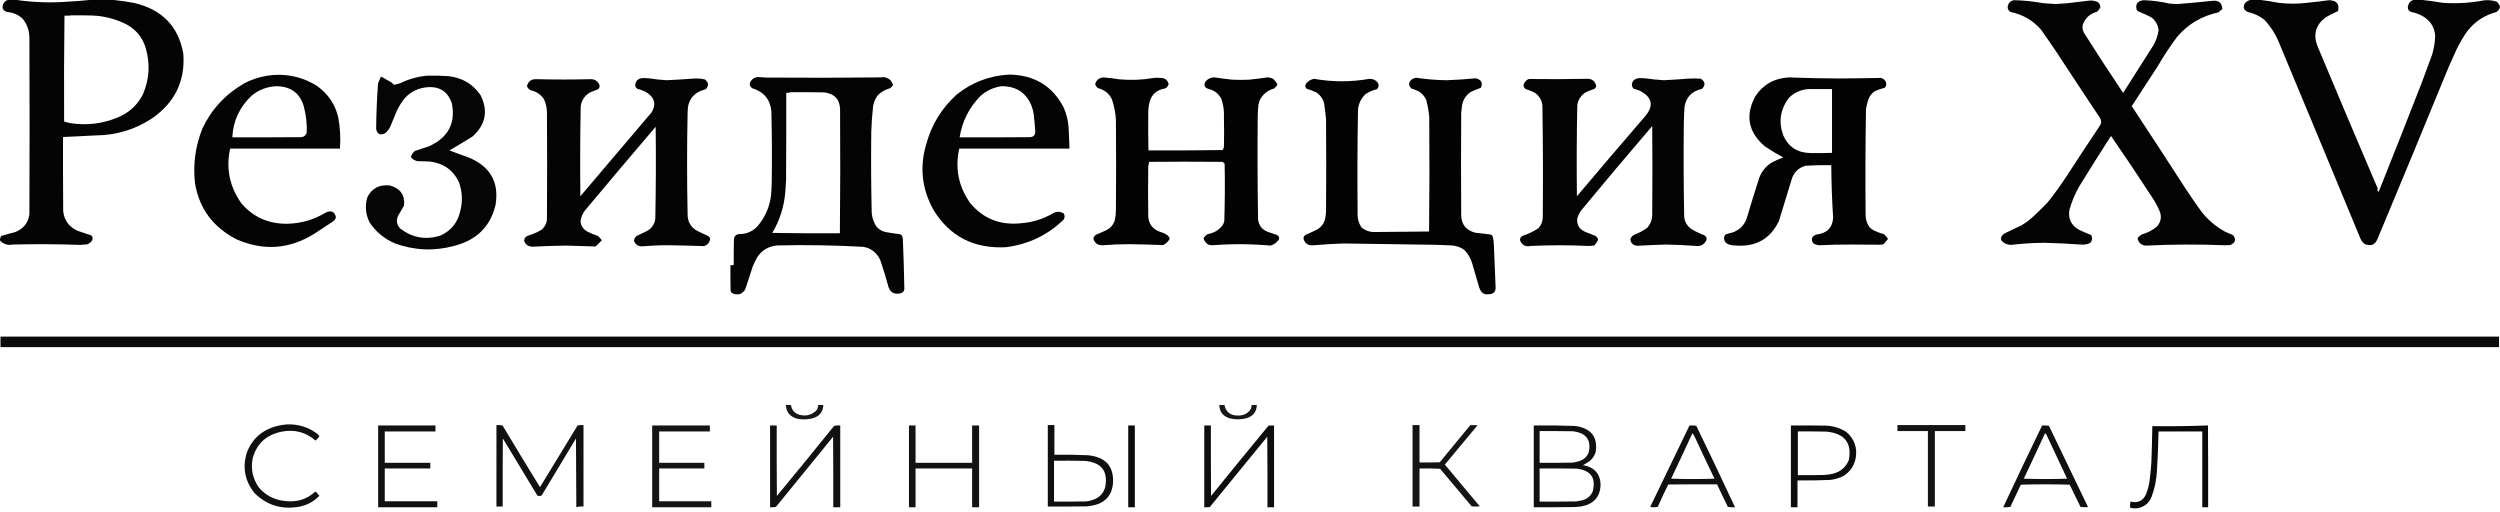 <?xml version="1.0" encoding="UTF-8"?> <svg xmlns="http://www.w3.org/2000/svg" width="171" height="35" viewBox="0 0 171 35" fill="none"><g clip-path="url(#clip0_183_136)"><path opacity="0.983" fill-rule="evenodd" clip-rule="evenodd" d="M0.567 -0.012C0.734 -0.012 0.902 -0.012 1.069 -0.012C2.216 0.158 3.371 0.202 4.536 0.121C5.111 0.091 5.681 0.047 6.245 -0.012C6.722 -0.012 7.2 -0.012 7.677 -0.012C8.162 0.037 8.648 0.105 9.134 0.193C11.075 0.633 12.21 1.795 12.539 3.678C12.677 5.541 11.961 7.016 10.39 8.104C9.244 8.857 7.971 9.243 6.572 9.262C5.818 9.302 5.064 9.338 4.31 9.37C4.306 11.059 4.31 12.747 4.323 14.435C4.388 15.08 4.727 15.534 5.34 15.798C5.652 15.899 5.962 16.003 6.27 16.112C6.361 16.244 6.357 16.377 6.257 16.51C6.177 16.599 6.081 16.667 5.969 16.715C5.809 16.722 5.65 16.734 5.491 16.751C3.955 16.696 2.418 16.688 0.881 16.727C0.52 16.795 0.222 16.698 -0.011 16.437C-0.011 16.413 -0.011 16.389 -0.011 16.365C0.025 16.299 0.051 16.227 0.064 16.148C0.388 16.048 0.715 15.955 1.044 15.87C1.612 15.645 1.934 15.239 2.011 14.652C2.028 10.617 2.028 6.581 2.011 2.545C1.999 2.078 1.848 1.66 1.559 1.29C1.263 1.014 0.907 0.857 0.491 0.82C0.192 0.73 0.104 0.542 0.228 0.253C0.301 0.116 0.414 0.027 0.567 -0.012ZM4.913 1.049C5.382 1.045 5.851 1.049 6.32 1.061C7.178 1.097 7.982 1.314 8.732 1.713C9.365 2.087 9.78 2.622 9.976 3.316C10.28 4.385 10.214 5.43 9.775 6.452C9.406 7.184 8.833 7.71 8.054 8.032C7.004 8.47 5.915 8.599 4.788 8.418C4.651 8.389 4.517 8.353 4.386 8.309C4.372 5.897 4.38 3.485 4.411 1.073C4.583 1.081 4.751 1.073 4.913 1.049Z" fill="black"></path><path opacity="0.983" fill-rule="evenodd" clip-rule="evenodd" d="M153.953 -0.012C154.154 -0.012 154.355 -0.012 154.556 -0.012C154.991 0.038 155.426 0.107 155.862 0.193C156.507 0.27 157.152 0.27 157.797 0.193C158.305 0.144 158.812 0.083 159.317 0.012C159.836 0.035 160.037 0.284 159.92 0.76C159.632 0.887 159.352 1.027 159.078 1.182C158.395 1.702 158.207 2.357 158.513 3.148C159.877 6.409 161.254 9.665 162.646 12.916C162.634 12.939 162.617 12.96 162.596 12.976C162.626 13.03 162.66 13.083 162.696 13.133C163.692 10.646 164.677 8.153 165.648 5.656C165.888 5.023 166.122 4.388 166.352 3.751C166.476 3.337 166.547 2.915 166.566 2.484C166.538 1.901 166.27 1.451 165.762 1.134C165.505 0.982 165.229 0.877 164.932 0.82C164.723 0.735 164.652 0.586 164.719 0.374C164.77 0.169 164.899 0.04 165.108 -0.012C165.276 -0.012 165.443 -0.012 165.611 -0.012C166.103 0.04 166.598 0.108 167.093 0.193C168.039 0.259 168.977 0.202 169.907 0.024C170.209 -0.01 170.502 0.022 170.787 0.121C170.87 0.205 170.938 0.297 170.988 0.398C170.988 0.446 170.988 0.495 170.988 0.543C170.938 0.651 170.863 0.743 170.761 0.82C169.938 1.04 169.272 1.478 168.764 2.135C168.489 2.525 168.246 2.935 168.035 3.365C167.846 3.773 167.662 4.183 167.483 4.595C165.88 8.507 164.264 12.415 162.633 16.317C162.47 16.743 162.173 16.867 161.742 16.691C161.612 16.59 161.515 16.465 161.453 16.317C159.592 11.82 157.724 7.326 155.85 2.834C155.618 2.282 155.295 1.788 154.882 1.351C154.55 1.091 154.173 0.914 153.752 0.82C153.458 0.686 153.396 0.481 153.563 0.205C153.671 0.091 153.801 0.019 153.953 -0.012Z" fill="black"></path><path opacity="0.982" fill-rule="evenodd" clip-rule="evenodd" d="M137.747 0.012C138.423 0.028 139.093 0.096 139.757 0.217C140.039 0.239 140.32 0.26 140.599 0.277C140.878 0.258 141.159 0.237 141.441 0.217C141.943 0.153 142.445 0.093 142.948 0.036C143.142 0.028 143.327 0.064 143.501 0.145C143.608 0.25 143.663 0.375 143.664 0.518C143.603 0.618 143.531 0.71 143.451 0.796C142.956 0.933 142.625 1.235 142.458 1.7C142.426 1.885 142.452 2.062 142.534 2.231C143.411 3.618 144.307 4.993 145.222 6.355C145.917 5.262 146.612 4.168 147.307 3.075C147.482 2.76 147.595 2.427 147.646 2.074C147.611 1.708 147.443 1.411 147.144 1.182C146.85 1.031 146.548 0.895 146.239 0.772C146.21 0.744 146.181 0.715 146.152 0.687C146.041 0.291 146.196 0.066 146.616 0.012C147.211 0.033 147.797 0.109 148.375 0.241C148.563 0.262 148.751 0.274 148.94 0.277C149.725 0.216 150.508 0.143 151.29 0.06C151.745 -0.002 151.983 0.183 152.006 0.615C151.92 0.694 151.832 0.771 151.742 0.844C150.598 1.093 149.656 1.652 148.915 2.52C148.44 3.154 148.004 3.813 147.609 4.498C147.013 5.421 146.414 6.341 145.812 7.26C147.057 9.147 148.292 11.04 149.518 12.94C149.852 13.445 150.195 13.943 150.548 14.435C150.996 15.018 151.544 15.488 152.194 15.846C152.378 15.927 152.563 16.007 152.747 16.087C152.97 16.384 152.903 16.61 152.546 16.763C152.42 16.767 152.295 16.771 152.169 16.775C150.381 16.704 148.592 16.712 146.805 16.799C146.518 16.793 146.326 16.656 146.227 16.389C146.21 16.349 146.21 16.308 146.227 16.268C146.301 16.178 146.389 16.102 146.491 16.039C146.881 15.93 147.229 15.749 147.533 15.496C147.8 15.197 147.867 14.859 147.734 14.483C147.581 14.109 147.389 13.755 147.157 13.422C146.254 12.035 145.333 10.66 144.393 9.298C143.652 10.447 142.923 11.605 142.207 12.771C141.925 13.27 141.707 13.792 141.554 14.339C141.44 14.952 141.662 15.414 142.219 15.726C142.489 15.853 142.761 15.969 143.036 16.075C143.134 16.269 143.113 16.45 142.973 16.618C142.772 16.713 142.558 16.749 142.333 16.727C141.492 16.667 140.65 16.627 139.807 16.606C139.047 16.615 138.289 16.663 137.534 16.751C137.279 16.745 137.07 16.648 136.906 16.461C136.868 16.384 136.86 16.303 136.88 16.22C136.924 16.13 136.987 16.053 137.069 15.991C137.466 15.789 137.868 15.596 138.275 15.412C138.573 15.23 138.849 15.021 139.104 14.785C139.436 14.475 139.758 14.157 140.071 13.832C140.515 13.27 140.934 12.691 141.328 12.096C142.08 10.931 142.842 9.774 143.614 8.622C143.744 8.441 143.753 8.256 143.639 8.068C142.661 6.601 141.69 5.129 140.725 3.654C140.357 3.101 139.981 2.554 139.594 2.014C139.047 1.391 138.356 0.993 137.521 0.82C137.337 0.697 137.283 0.533 137.358 0.326C137.428 0.149 137.558 0.045 137.747 0.012Z" fill="black"></path><path opacity="0.983" fill-rule="evenodd" clip-rule="evenodd" d="M69.005 5.101C70.746 5.122 71.998 5.878 72.762 7.369C72.942 7.786 73.051 8.22 73.088 8.671C73.118 9.169 73.138 9.668 73.151 10.166C70.639 10.166 68.126 10.166 65.614 10.166C65.312 11.509 65.559 12.747 66.355 13.881C67.249 14.963 68.417 15.425 69.86 15.268C70.637 15.206 71.357 14.981 72.02 14.592C72.273 14.447 72.52 14.451 72.762 14.604C72.838 14.739 72.838 14.876 72.762 15.014C71.678 16.071 70.368 16.702 68.83 16.908C66.638 17.028 64.984 16.188 63.867 14.387C63.051 12.935 62.883 11.416 63.365 9.829C63.723 8.526 64.405 7.412 65.413 6.488C66.45 5.646 67.647 5.183 69.005 5.101ZM68.503 5.897C69.501 5.892 70.184 6.334 70.551 7.224C70.621 7.404 70.671 7.589 70.701 7.779C70.75 8.192 70.788 8.606 70.814 9.021C70.805 9.254 70.68 9.375 70.438 9.382C68.838 9.395 67.238 9.399 65.639 9.395C65.808 8.314 66.277 7.377 67.046 6.585C67.456 6.207 67.942 5.978 68.503 5.897Z" fill="black"></path><path opacity="0.983" fill-rule="evenodd" clip-rule="evenodd" d="M18.756 5.125C19.827 5.067 20.807 5.32 21.695 5.885C22.452 6.432 22.933 7.152 23.14 8.044C23.267 8.747 23.305 9.454 23.253 10.166C20.749 10.166 18.245 10.166 15.741 10.166C15.447 11.52 15.703 12.766 16.507 13.905C17.327 14.864 18.39 15.331 19.698 15.303C20.629 15.274 21.487 15.02 22.273 14.544C22.643 14.364 22.878 14.464 22.977 14.845C22.956 14.973 22.889 15.074 22.776 15.147C22.349 15.428 21.921 15.709 21.494 15.991C19.801 17.047 18.034 17.175 16.193 16.377C14.587 15.558 13.636 14.283 13.341 12.554C13.192 11.259 13.359 10.005 13.844 8.791C14.467 7.47 15.425 6.437 16.721 5.692C17.36 5.364 18.039 5.175 18.756 5.125ZM18.957 5.897C19.914 5.928 20.521 6.386 20.778 7.272C20.937 7.865 21.004 8.468 20.979 9.081C20.898 9.299 20.734 9.399 20.489 9.382C18.957 9.394 17.424 9.398 15.892 9.394C15.943 8.271 16.386 7.319 17.223 6.536C17.722 6.126 18.3 5.913 18.957 5.897Z" fill="black"></path><path opacity="0.979" fill-rule="evenodd" clip-rule="evenodd" d="M29.233 5.174C29.719 5.165 30.205 5.177 30.69 5.21C31.626 5.319 32.35 5.749 32.863 6.5C33.407 7.575 33.227 8.519 32.323 9.334C31.804 9.664 31.276 9.981 30.74 10.287C31.164 10.451 31.591 10.607 32.022 10.757C33.532 11.37 34.156 12.459 33.894 14.025C33.541 15.489 32.607 16.418 31.092 16.811C29.707 17.192 28.342 17.136 26.997 16.642C26.274 16.326 25.701 15.848 25.276 15.207C25.005 14.654 24.955 14.083 25.125 13.495C25.438 12.873 25.953 12.604 26.67 12.687C27.383 12.886 27.706 13.34 27.637 14.05C27.51 14.286 27.376 14.519 27.235 14.749C27.077 15.088 27.131 15.389 27.399 15.653C28.227 16.272 29.14 16.425 30.137 16.112C30.867 15.764 31.316 15.205 31.482 14.435C31.659 13.758 31.625 13.09 31.381 12.434C30.984 11.619 30.319 11.157 29.384 11.047C29.107 11.039 28.831 11.031 28.554 11.023C28.367 10.983 28.216 10.891 28.102 10.745C28.153 10.579 28.245 10.438 28.379 10.323C28.699 10.223 29.017 10.119 29.333 10.009C30.656 9.415 31.18 8.43 30.904 7.055C30.608 6.215 30.001 5.858 29.082 5.982C28.46 6.073 27.962 6.358 27.587 6.838C27.426 7.059 27.283 7.292 27.16 7.537C27.017 7.883 26.875 8.229 26.733 8.574C26.652 8.789 26.522 8.969 26.343 9.117C26 9.276 25.795 9.176 25.728 8.816C25.739 7.786 25.781 6.757 25.854 5.728C25.909 5.573 25.972 5.42 26.042 5.27C26.064 5.244 26.089 5.24 26.117 5.258C26.323 5.385 26.533 5.506 26.745 5.62C26.824 5.68 26.899 5.74 26.972 5.801C27.106 5.767 27.24 5.731 27.374 5.692C27.962 5.406 28.582 5.233 29.233 5.174Z" fill="black"></path><path opacity="0.984" fill-rule="evenodd" clip-rule="evenodd" d="M51.82 5.27C52.021 5.279 52.222 5.291 52.423 5.306C55.028 5.326 57.633 5.322 60.237 5.294C60.512 5.246 60.742 5.319 60.928 5.511C60.992 5.607 61.047 5.707 61.091 5.813C61.033 5.892 60.967 5.965 60.89 6.03C60.581 6.118 60.309 6.267 60.074 6.476C59.889 6.703 59.771 6.96 59.722 7.248C59.658 7.825 59.616 8.404 59.596 8.984C59.573 10.777 59.581 12.57 59.621 14.363C59.617 14.772 59.726 15.15 59.948 15.496C60.11 15.685 60.316 15.81 60.564 15.87C60.88 15.928 61.199 15.976 61.518 16.015C61.607 16.027 61.67 16.071 61.707 16.148C61.732 16.218 61.748 16.291 61.757 16.365C61.803 17.498 61.836 18.632 61.858 19.766C61.84 19.936 61.743 20.036 61.569 20.067C61.173 20.148 60.909 20.008 60.777 19.645C60.625 19.086 60.457 18.531 60.275 17.981C60.139 17.521 59.85 17.188 59.408 16.98C59.285 16.936 59.16 16.904 59.031 16.883C57.081 16.774 55.129 16.742 53.177 16.787C52.562 16.839 52.098 17.116 51.782 17.619C51.668 17.822 51.568 18.031 51.481 18.246C51.313 18.761 51.146 19.275 50.978 19.79C50.757 20.142 50.451 20.227 50.061 20.043C50.016 20 49.986 19.947 49.973 19.886C49.961 19.307 49.957 18.729 49.961 18.15C50.036 18.138 50.111 18.13 50.187 18.125C50.183 17.555 50.187 16.984 50.2 16.413C50.194 16.209 50.291 16.076 50.489 16.015C51.047 16.03 51.503 15.833 51.858 15.424C52.351 14.823 52.644 14.139 52.737 13.374C52.764 13.085 52.781 12.796 52.787 12.506C52.81 10.873 52.801 9.241 52.762 7.61C52.686 6.804 52.246 6.278 51.443 6.03C51.299 5.933 51.253 5.801 51.305 5.632C51.412 5.42 51.584 5.299 51.82 5.27ZM54.106 6.307C54.86 6.303 55.614 6.307 56.368 6.319C57.08 6.403 57.445 6.793 57.461 7.489C57.481 10.311 57.477 13.133 57.448 15.955C55.907 15.963 54.366 15.955 52.825 15.931C53.342 15.056 53.639 14.116 53.717 13.109C53.739 12.852 53.756 12.595 53.767 12.337C53.78 10.343 53.784 8.349 53.78 6.355C53.894 6.352 54.003 6.336 54.106 6.307Z" fill="black"></path><path opacity="0.986" fill-rule="evenodd" clip-rule="evenodd" d="M75.463 5.294C75.833 5.321 76.201 5.366 76.568 5.427C77.36 5.497 78.147 5.465 78.93 5.33C79.081 5.314 79.231 5.314 79.382 5.33C79.682 5.332 79.866 5.473 79.935 5.752C79.896 5.889 79.812 5.989 79.684 6.054C79.144 6.138 78.796 6.431 78.641 6.934C78.577 7.179 78.543 7.429 78.54 7.682C78.531 8.55 78.535 9.418 78.553 10.287C80.245 10.295 81.936 10.287 83.628 10.263C83.664 10.201 83.694 10.137 83.716 10.07C83.733 9.386 83.733 8.703 83.716 8.019C83.74 7.59 83.681 7.172 83.54 6.765C83.355 6.403 83.058 6.174 82.648 6.078C82.426 6.008 82.346 5.867 82.41 5.656C82.56 5.411 82.786 5.29 83.088 5.294C83.493 5.358 83.899 5.41 84.307 5.451C84.683 5.467 85.06 5.467 85.437 5.451C85.857 5.406 86.276 5.354 86.693 5.294C86.838 5.297 86.972 5.333 87.095 5.403C87.193 5.504 87.281 5.613 87.359 5.728C87.375 5.78 87.367 5.828 87.334 5.873C87.271 5.933 87.209 5.993 87.146 6.054C86.681 6.187 86.35 6.464 86.153 6.886C86.124 6.973 86.099 7.062 86.078 7.151C86.048 7.432 86.031 7.713 86.028 7.995C86.005 10.335 86.013 12.675 86.053 15.014C86.105 15.432 86.335 15.717 86.744 15.87C86.938 15.931 87.13 15.995 87.322 16.063C87.46 16.123 87.514 16.224 87.485 16.365C87.348 16.579 87.156 16.724 86.907 16.799C85.585 16.681 84.262 16.673 82.937 16.775C82.826 16.781 82.722 16.761 82.623 16.714C82.473 16.61 82.372 16.474 82.322 16.304C82.387 16.185 82.479 16.089 82.598 16.015C83.019 15.944 83.358 15.747 83.616 15.424C83.671 15.333 83.713 15.237 83.741 15.135C83.782 13.825 83.791 12.514 83.766 11.203C83.717 11.162 83.671 11.117 83.628 11.071C81.953 11.055 80.278 11.055 78.603 11.071C78.573 11.177 78.552 11.285 78.54 11.396C78.524 12.538 78.524 13.679 78.54 14.821C78.582 15.347 78.862 15.696 79.382 15.87C79.573 15.923 79.744 16.007 79.897 16.123C79.945 16.186 79.982 16.255 80.01 16.328C79.909 16.522 79.759 16.666 79.558 16.763C78.796 16.735 78.034 16.715 77.272 16.702C76.659 16.7 76.048 16.724 75.438 16.775C75.093 16.79 74.875 16.637 74.784 16.316C74.806 16.21 74.865 16.126 74.96 16.063C75.192 15.954 75.426 15.85 75.664 15.75C75.962 15.6 76.159 15.371 76.254 15.062C76.304 14.832 76.329 14.599 76.329 14.363C76.346 12.305 76.346 10.246 76.329 8.188C76.3 7.71 76.208 7.244 76.053 6.789C75.862 6.397 75.548 6.144 75.111 6.03C75.014 5.961 74.947 5.873 74.91 5.764C74.984 5.48 75.168 5.324 75.463 5.294Z" fill="black"></path><path opacity="0.985" fill-rule="evenodd" clip-rule="evenodd" d="M122.371 5.294C123.48 5.339 124.59 5.363 125.7 5.367C126.684 5.362 127.668 5.35 128.652 5.33C128.912 5.403 129.033 5.567 129.016 5.825C129.001 5.898 128.963 5.959 128.903 6.006C128.668 6.062 128.442 6.143 128.225 6.247C128.011 6.396 127.864 6.593 127.785 6.838C127.716 7.042 127.666 7.252 127.634 7.465C127.593 9.868 127.585 12.272 127.609 14.677C127.604 14.984 127.687 15.265 127.861 15.521C127.942 15.615 128.038 15.692 128.15 15.75C128.374 15.862 128.609 15.95 128.853 16.015C128.973 16.113 129.069 16.222 129.142 16.341C129.049 16.459 128.952 16.576 128.853 16.69C128.781 16.718 128.705 16.734 128.627 16.739C127.949 16.739 127.27 16.735 126.592 16.727C125.884 16.723 125.176 16.739 124.469 16.775C124.3 16.774 124.149 16.726 124.016 16.63C123.853 16.346 123.932 16.148 124.255 16.039C124.965 15.957 125.342 15.575 125.386 14.894C125.309 13.697 125.267 12.499 125.26 11.3C124.673 11.289 124.087 11.301 123.501 11.336C123.021 11.476 122.706 11.778 122.559 12.241C122.266 13.197 121.973 14.154 121.68 15.111C121.084 16.364 120.067 16.922 118.627 16.787C118.426 16.785 118.242 16.732 118.074 16.63C117.976 16.529 117.925 16.408 117.924 16.268C117.933 16.181 117.966 16.105 118.024 16.039C118.188 15.979 118.355 15.931 118.527 15.895C119.024 15.707 119.347 15.365 119.494 14.869C119.76 13.974 120.037 13.082 120.323 12.192C120.477 11.756 120.749 11.406 121.14 11.143C121.406 10.998 121.682 10.873 121.969 10.769C121.537 10.534 121.119 10.281 120.713 10.009C119.572 9.03 119.359 7.884 120.072 6.572C120.61 5.77 121.376 5.344 122.371 5.294ZM123.728 6.09C124.255 6.09 124.783 6.09 125.31 6.09C125.31 7.545 125.31 9 125.31 10.456C124.808 10.471 124.305 10.475 123.803 10.468C122.931 10.443 122.324 10.045 121.981 9.274C121.633 8.335 121.767 7.467 122.383 6.669C122.757 6.315 123.205 6.122 123.728 6.09Z" fill="black"></path><path opacity="0.985" fill-rule="evenodd" clip-rule="evenodd" d="M96.869 5.318C97.555 5.422 98.246 5.478 98.942 5.487C99.61 5.465 100.276 5.42 100.939 5.355C101.326 5.446 101.443 5.663 101.291 6.006C101.052 6.088 100.817 6.185 100.587 6.295C100.246 6.537 100.049 6.863 99.997 7.272C99.974 7.416 99.958 7.561 99.947 7.706C99.93 10.046 99.93 12.385 99.947 14.725C99.96 15.356 100.283 15.754 100.914 15.919C101.258 15.96 101.601 16 101.944 16.039C102.032 16.059 102.087 16.112 102.108 16.196C102.157 16.394 102.182 16.595 102.183 16.799C102.217 17.724 102.255 18.648 102.296 19.573C102.337 19.951 102.161 20.136 101.768 20.128C101.588 20.149 101.442 20.093 101.329 19.959C101.265 19.869 101.215 19.772 101.178 19.669C101.019 19.122 100.86 18.576 100.701 18.029C100.599 17.662 100.411 17.344 100.135 17.076C99.887 16.909 99.611 16.812 99.306 16.787C98.821 16.763 98.335 16.747 97.849 16.739C95.864 16.709 93.879 16.681 91.894 16.654C91.215 16.677 90.537 16.718 89.859 16.775C89.469 16.814 89.235 16.653 89.156 16.293C89.169 16.195 89.219 16.119 89.306 16.063C89.57 15.949 89.829 15.828 90.085 15.702C90.33 15.563 90.502 15.366 90.6 15.111C90.664 14.882 90.698 14.649 90.701 14.411C90.718 12.329 90.718 10.247 90.701 8.164C90.676 7.874 90.642 7.585 90.6 7.296C90.572 6.883 90.383 6.557 90.035 6.319C89.825 6.22 89.607 6.139 89.382 6.078C89.263 5.965 89.251 5.84 89.344 5.704C89.485 5.534 89.665 5.43 89.884 5.391C91.145 5.616 92.405 5.616 93.666 5.391C93.929 5.388 94.13 5.493 94.269 5.704C94.325 5.854 94.296 5.987 94.181 6.102C93.899 6.169 93.639 6.282 93.402 6.44C93.08 6.748 92.908 7.122 92.887 7.561C92.846 9.885 92.837 12.208 92.862 14.532C92.838 14.896 92.922 15.233 93.113 15.545C93.38 15.772 93.694 15.881 94.055 15.87C95.286 15.854 96.517 15.842 97.748 15.834C97.777 13.222 97.781 10.609 97.761 7.996C97.725 7.612 97.658 7.234 97.56 6.862C97.457 6.603 97.285 6.398 97.045 6.247C96.881 6.173 96.714 6.109 96.542 6.054C96.32 5.844 96.328 5.635 96.567 5.427C96.663 5.369 96.763 5.332 96.869 5.318Z" fill="black"></path><path opacity="0.982" fill-rule="evenodd" clip-rule="evenodd" d="M43.931 5.343C44.074 5.339 44.216 5.343 44.358 5.355C44.766 5.417 45.177 5.461 45.589 5.487C46.184 5.46 46.779 5.424 47.373 5.379C47.653 5.353 47.929 5.369 48.202 5.427C48.475 5.624 48.5 5.849 48.278 6.102C47.457 6.306 47.043 6.816 47.034 7.634C46.984 9.998 46.984 12.361 47.034 14.725C47.045 15.145 47.225 15.478 47.574 15.726C47.853 15.876 48.137 16.012 48.428 16.136C48.583 16.245 48.613 16.377 48.516 16.534C48.441 16.686 48.32 16.787 48.152 16.835C47.373 16.808 46.595 16.788 45.815 16.775C45.207 16.77 44.6 16.794 43.994 16.847C43.69 16.875 43.481 16.754 43.366 16.486C43.37 16.344 43.432 16.227 43.554 16.136C43.788 16.023 44.023 15.911 44.258 15.798C44.588 15.611 44.776 15.333 44.823 14.966C44.864 12.868 44.873 10.77 44.848 8.671C43.22 10.576 41.603 12.489 39.999 14.411C39.836 14.633 39.739 14.878 39.71 15.147C39.743 15.459 39.902 15.692 40.187 15.846C40.414 15.962 40.648 16.058 40.891 16.136C40.997 16.226 41.089 16.326 41.167 16.437C41.029 16.582 40.887 16.722 40.74 16.859C40.054 16.833 39.367 16.813 38.68 16.799C37.942 16.809 37.205 16.833 36.469 16.872C36.17 16.887 35.965 16.758 35.853 16.486C35.853 16.297 35.95 16.172 36.142 16.112C36.452 16.015 36.745 15.887 37.022 15.726C37.282 15.516 37.411 15.247 37.411 14.918C37.428 12.506 37.428 10.094 37.411 7.682C37.405 7.371 37.338 7.074 37.21 6.79C36.997 6.464 36.691 6.259 36.293 6.175C36.177 6.108 36.093 6.015 36.042 5.897C36.125 5.556 36.346 5.395 36.708 5.415C37.93 5.447 39.153 5.447 40.376 5.415C40.651 5.406 40.852 5.519 40.979 5.753C41.04 5.884 41.019 6.001 40.916 6.102C40.734 6.179 40.549 6.252 40.363 6.319C40.002 6.531 39.788 6.84 39.722 7.248C39.681 9.306 39.673 11.364 39.697 13.422C41.322 11.509 42.947 9.596 44.572 7.682C44.893 7.143 44.788 6.697 44.258 6.343C44.056 6.223 43.838 6.134 43.604 6.078C43.465 5.989 43.419 5.865 43.466 5.704C43.538 5.483 43.693 5.363 43.931 5.343Z" fill="black"></path><path opacity="0.982" fill-rule="evenodd" clip-rule="evenodd" d="M112.07 5.343C112.221 5.339 112.371 5.343 112.522 5.355C112.947 5.417 113.374 5.461 113.803 5.487C114.357 5.46 114.909 5.424 115.461 5.379C115.746 5.363 116.031 5.363 116.316 5.379C116.643 5.574 116.676 5.808 116.416 6.078C115.733 6.227 115.336 6.633 115.223 7.296C115.192 7.705 115.176 8.116 115.173 8.526C115.15 10.617 115.159 12.707 115.198 14.797C115.223 15.172 115.395 15.465 115.713 15.678C115.984 15.84 116.268 15.976 116.567 16.088C116.755 16.21 116.784 16.359 116.655 16.534C116.51 16.755 116.301 16.851 116.027 16.823C115.333 16.771 114.638 16.738 113.941 16.727C113.291 16.746 112.642 16.774 111.994 16.811C111.718 16.791 111.559 16.65 111.517 16.389C111.548 16.244 111.632 16.136 111.768 16.064C112.093 15.94 112.395 15.779 112.673 15.581C112.905 15.314 113.018 15.005 113.012 14.652C113.029 12.643 113.029 10.633 113.012 8.623C111.368 10.538 109.743 12.468 108.138 14.411C108.027 14.576 107.943 14.753 107.886 14.942C107.837 15.358 108.009 15.66 108.401 15.846C108.642 15.948 108.885 16.044 109.13 16.136C109.176 16.18 109.222 16.224 109.268 16.268C109.303 16.321 109.311 16.378 109.293 16.437C109.23 16.564 109.15 16.681 109.055 16.787C108.918 16.813 108.78 16.825 108.64 16.823C107.325 16.761 106.011 16.761 104.695 16.823C104.412 16.89 104.195 16.81 104.042 16.582C103.923 16.41 103.952 16.261 104.13 16.136C104.527 16.01 104.895 15.833 105.236 15.605C105.416 15.401 105.512 15.164 105.525 14.894C105.549 12.329 105.541 9.764 105.499 7.2C105.453 6.842 105.282 6.557 104.984 6.343C104.791 6.244 104.59 6.164 104.381 6.102C104.184 5.975 104.155 5.818 104.293 5.632C104.36 5.52 104.456 5.444 104.582 5.403C105.885 5.421 107.187 5.417 108.489 5.391C108.859 5.36 109.09 5.517 109.18 5.861C109.175 5.954 109.133 6.026 109.055 6.078C108.85 6.149 108.649 6.23 108.452 6.319C108.14 6.528 107.951 6.813 107.886 7.176C107.845 9.257 107.837 11.339 107.861 13.422C109.401 11.598 110.951 9.781 112.509 7.972C113.145 7.236 113.024 6.645 112.145 6.199C112.001 6.155 111.858 6.107 111.718 6.054C111.568 5.837 111.593 5.636 111.793 5.451C111.882 5.4 111.975 5.364 112.07 5.343Z" fill="black"></path><path opacity="0.956" fill-rule="evenodd" clip-rule="evenodd" d="M0.034 23.022C57 23.022 113.967 23.022 170.933 23.022C170.933 23.263 170.933 23.504 170.933 23.745C113.967 23.745 57 23.745 0.034 23.745C0.034 23.504 0.034 23.263 0.034 23.022Z" fill="black"></path><path opacity="0.906" fill-rule="evenodd" clip-rule="evenodd" d="M53.755 27.701C53.872 27.701 53.989 27.701 54.106 27.701C54.145 28.032 54.33 28.253 54.659 28.364C55.121 28.492 55.519 28.391 55.853 28.063C55.917 27.95 55.955 27.829 55.966 27.701C56.083 27.701 56.2 27.701 56.317 27.701C56.293 28.203 56.025 28.512 55.513 28.63C55.169 28.704 54.826 28.704 54.483 28.63C54.014 28.481 53.771 28.171 53.755 27.701Z" fill="black"></path><path opacity="0.909" fill-rule="evenodd" clip-rule="evenodd" d="M83.402 27.701C83.519 27.701 83.636 27.701 83.754 27.701C83.851 28.188 84.161 28.429 84.683 28.424C85.057 28.427 85.346 28.283 85.55 27.99C85.587 27.897 85.608 27.8 85.613 27.701C85.73 27.701 85.847 27.701 85.965 27.701C85.957 28.163 85.722 28.465 85.261 28.605C84.866 28.711 84.473 28.711 84.081 28.605C83.635 28.455 83.409 28.153 83.402 27.701Z" fill="black"></path><path opacity="0.935" fill-rule="evenodd" clip-rule="evenodd" d="M19.635 29.027C20.405 29.003 21.092 29.216 21.695 29.666C21.76 29.716 21.81 29.777 21.846 29.847C21.772 29.954 21.684 30.051 21.582 30.137C20.928 29.563 20.162 29.358 19.283 29.522C18.225 29.734 17.559 30.341 17.286 31.343C17.143 32.055 17.277 32.714 17.688 33.321C18.16 33.887 18.776 34.205 19.535 34.273C20.309 34.361 20.979 34.152 21.545 33.646C21.57 33.63 21.595 33.63 21.62 33.646C21.696 33.735 21.771 33.823 21.846 33.911C21.474 34.303 21.014 34.552 20.464 34.659C19.269 34.872 18.252 34.562 17.412 33.73C16.764 32.922 16.58 32.021 16.859 31.029C17.223 30.005 17.955 29.366 19.057 29.112C19.252 29.074 19.445 29.046 19.635 29.027Z" fill="black"></path><path opacity="0.932" fill-rule="evenodd" clip-rule="evenodd" d="M33.956 29.076C34.097 29.068 34.235 29.076 34.371 29.1C35.219 30.511 36.073 31.918 36.934 33.321C37.797 31.917 38.655 30.51 39.509 29.1C39.642 29.076 39.776 29.068 39.911 29.076C39.911 30.933 39.911 32.79 39.911 34.647C39.74 34.633 39.577 34.649 39.421 34.695C39.413 33.128 39.404 31.56 39.396 29.992C38.617 31.287 37.838 32.581 37.059 33.875C37.014 33.913 36.959 33.929 36.896 33.924C36.847 33.923 36.801 33.915 36.758 33.9C35.971 32.597 35.183 31.295 34.396 29.992C34.383 31.544 34.379 33.096 34.383 34.647C34.241 34.647 34.099 34.647 33.956 34.647C33.956 32.79 33.956 30.933 33.956 29.076Z" fill="black"></path><path opacity="0.938" fill-rule="evenodd" clip-rule="evenodd" d="M71.669 29.076C71.82 29.076 71.97 29.076 72.121 29.076C72.121 29.751 72.121 30.426 72.121 31.102C72.884 31.092 73.646 31.104 74.407 31.138C75.635 31.254 76.208 31.902 76.128 33.079C76.04 33.927 75.559 34.43 74.684 34.587C74.576 34.609 74.467 34.625 74.357 34.635C73.461 34.647 72.565 34.651 71.669 34.647C71.669 32.79 71.669 30.933 71.669 29.076ZM72.096 31.512C72.791 31.508 73.486 31.512 74.181 31.524C75.325 31.617 75.798 32.208 75.601 33.297C75.5 33.699 75.253 33.984 74.86 34.153C74.674 34.227 74.482 34.276 74.282 34.297C73.553 34.309 72.825 34.314 72.096 34.309C72.096 33.377 72.096 32.444 72.096 31.512Z" fill="black"></path><path opacity="0.919" fill-rule="evenodd" clip-rule="evenodd" d="M96.618 29.076C96.777 29.076 96.936 29.076 97.095 29.076C97.095 29.928 97.095 30.78 97.095 31.632C97.556 31.636 98.016 31.632 98.477 31.62C99.172 30.776 99.867 29.932 100.562 29.088C100.73 29.071 100.897 29.071 101.065 29.088C100.316 29.982 99.571 30.878 98.829 31.777C99.627 32.727 100.423 33.68 101.216 34.635C101.031 34.651 100.847 34.651 100.663 34.635C99.938 33.782 99.218 32.926 98.502 32.066C98.034 32.042 97.564 32.034 97.095 32.042C97.095 32.91 97.095 33.779 97.095 34.647C96.936 34.647 96.777 34.647 96.618 34.647C96.618 32.79 96.618 30.933 96.618 29.076Z" fill="black"></path><path opacity="0.919" fill-rule="evenodd" clip-rule="evenodd" d="M129.783 29.076C131.332 29.076 132.881 29.076 134.431 29.076C134.431 29.212 134.431 29.349 134.431 29.486C133.736 29.486 133.041 29.486 132.345 29.486C132.345 31.206 132.345 32.927 132.345 34.647C132.186 34.647 132.027 34.647 131.868 34.647C131.868 32.927 131.868 31.206 131.868 29.486C131.173 29.486 130.478 29.486 129.783 29.486C129.783 29.349 129.783 29.212 129.783 29.076Z" fill="black"></path><path opacity="0.933" fill-rule="evenodd" clip-rule="evenodd" d="M25.866 29.1C27.173 29.1 28.479 29.1 29.786 29.1C29.786 29.236 29.786 29.373 29.786 29.51C28.63 29.51 27.474 29.51 26.318 29.51C26.318 30.225 26.318 30.941 26.318 31.656C27.357 31.656 28.395 31.656 29.434 31.656C29.434 31.785 29.434 31.914 29.434 32.042C28.395 32.042 27.357 32.042 26.318 32.042C26.318 32.79 26.318 33.538 26.318 34.285C27.516 34.285 28.713 34.285 29.911 34.285C29.911 34.422 29.911 34.559 29.911 34.695C28.563 34.695 27.215 34.695 25.866 34.695C25.866 32.83 25.866 30.965 25.866 29.1Z" fill="black"></path><path opacity="0.916" fill-rule="evenodd" clip-rule="evenodd" d="M44.609 29.1C45.924 29.1 47.239 29.1 48.554 29.1C48.554 29.236 48.554 29.373 48.554 29.51C47.398 29.51 46.242 29.51 45.087 29.51C45.087 30.225 45.087 30.941 45.087 31.656C46.117 31.656 47.147 31.656 48.177 31.656C48.177 31.785 48.177 31.914 48.177 32.042C47.147 32.042 46.117 32.042 45.087 32.042C45.087 32.79 45.087 33.538 45.087 34.285C46.276 34.285 47.465 34.285 48.654 34.285C48.654 34.422 48.654 34.559 48.654 34.695C47.306 34.695 45.958 34.695 44.609 34.695C44.609 32.83 44.609 30.965 44.609 29.1Z" fill="black"></path><path opacity="0.93" fill-rule="evenodd" clip-rule="evenodd" d="M52.674 29.1C52.825 29.1 52.976 29.1 53.127 29.1C53.122 30.708 53.127 32.316 53.139 33.924C54.455 32.331 55.762 30.731 57.059 29.124C57.194 29.101 57.333 29.092 57.473 29.1C57.473 30.965 57.473 32.83 57.473 34.696C57.314 34.696 57.155 34.696 56.996 34.696C57 33.087 56.996 31.48 56.983 29.872C55.686 31.475 54.383 33.075 53.076 34.671C52.943 34.695 52.809 34.703 52.674 34.696C52.674 32.83 52.674 30.965 52.674 29.1Z" fill="black"></path><path opacity="0.925" fill-rule="evenodd" clip-rule="evenodd" d="M62.172 29.1C62.322 29.1 62.473 29.1 62.624 29.1C62.624 29.952 62.624 30.804 62.624 31.656C63.913 31.656 65.203 31.656 66.493 31.656C66.493 30.804 66.493 29.952 66.493 29.1C66.652 29.1 66.811 29.1 66.97 29.1C66.97 30.965 66.97 32.83 66.97 34.695C66.811 34.695 66.652 34.695 66.493 34.695C66.493 33.811 66.493 32.927 66.493 32.042C65.203 32.042 63.913 32.042 62.624 32.042C62.624 32.927 62.624 33.811 62.624 34.695C62.473 34.695 62.322 34.695 62.172 34.695C62.172 32.83 62.172 30.965 62.172 29.1Z" fill="black"></path><path opacity="0.956" fill-rule="evenodd" clip-rule="evenodd" d="M77.171 29.1C77.322 29.1 77.473 29.1 77.623 29.1C77.623 30.965 77.623 32.83 77.623 34.695C77.473 34.695 77.322 34.695 77.171 34.695C77.171 32.83 77.171 30.965 77.171 29.1Z" fill="black"></path><path opacity="0.947" fill-rule="evenodd" clip-rule="evenodd" d="M82.372 29.1C82.523 29.1 82.674 29.1 82.824 29.1C82.82 30.708 82.824 32.316 82.837 33.923C84.138 32.313 85.449 30.709 86.769 29.112C86.894 29.1 87.02 29.096 87.146 29.1C87.146 30.965 87.146 32.83 87.146 34.695C86.995 34.695 86.844 34.695 86.694 34.695C86.698 33.087 86.694 31.48 86.681 29.872C85.367 31.473 84.057 33.077 82.749 34.683C82.624 34.695 82.498 34.699 82.372 34.695C82.372 32.83 82.372 30.965 82.372 29.1Z" fill="black"></path><path opacity="0.936" fill-rule="evenodd" clip-rule="evenodd" d="M104.909 29.1C105.856 29.089 106.802 29.101 107.748 29.136C108.84 29.291 109.304 29.89 109.143 30.933C109.057 31.207 108.894 31.429 108.653 31.596C108.531 31.674 108.406 31.747 108.276 31.813C109.066 31.955 109.468 32.414 109.482 33.188C109.441 33.999 109.005 34.481 108.175 34.635C108.017 34.658 107.858 34.674 107.698 34.683C106.768 34.695 105.839 34.699 104.909 34.695C104.909 32.83 104.909 30.965 104.909 29.1ZM105.311 29.486C106.065 29.482 106.818 29.486 107.572 29.498C108.495 29.603 108.86 30.09 108.665 30.957C108.54 31.254 108.318 31.451 107.999 31.548C107.844 31.595 107.685 31.628 107.522 31.644C106.785 31.656 106.048 31.66 105.311 31.656C105.311 30.933 105.311 30.209 105.311 29.486ZM105.311 32.042C106.148 32.038 106.986 32.042 107.823 32.054C108.808 32.164 109.181 32.682 108.942 33.61C108.804 33.935 108.556 34.14 108.2 34.225C108.076 34.255 107.95 34.279 107.823 34.297C106.986 34.309 106.148 34.313 105.311 34.309C105.311 33.554 105.311 32.798 105.311 32.042Z" fill="black"></path><path opacity="0.935" fill-rule="evenodd" clip-rule="evenodd" d="M115.562 29.1C115.719 29.092 115.874 29.1 116.027 29.124C116.924 30.976 117.808 32.833 118.677 34.696C118.512 34.703 118.349 34.695 118.187 34.671C117.933 34.159 117.686 33.644 117.446 33.128C116.333 33.124 115.218 33.128 114.105 33.14C113.856 33.646 113.618 34.156 113.389 34.671C113.218 34.703 113.047 34.703 112.874 34.671C113.775 32.816 114.671 30.959 115.562 29.1ZM115.763 29.631C115.829 29.708 115.883 29.796 115.926 29.896C116.367 30.847 116.815 31.796 117.27 32.742C116.282 32.774 115.294 32.774 114.306 32.742C114.799 31.707 115.284 30.67 115.763 29.631Z" fill="black"></path><path opacity="0.952" fill-rule="evenodd" clip-rule="evenodd" d="M122.496 29.1C123.284 29.096 124.071 29.1 124.858 29.112C125.38 29.127 125.857 29.271 126.29 29.546C126.838 30.023 127.052 30.613 126.931 31.319C126.836 31.851 126.556 32.265 126.089 32.561C125.805 32.703 125.503 32.791 125.185 32.826C124.44 32.86 123.695 32.872 122.949 32.862C122.949 33.473 122.949 34.084 122.949 34.695C122.798 34.695 122.647 34.695 122.496 34.695C122.496 32.83 122.496 30.965 122.496 29.1ZM122.974 29.51C123.627 29.506 124.28 29.51 124.934 29.522C126.183 29.651 126.69 30.306 126.454 31.488C126.217 32.028 125.794 32.346 125.185 32.44C125.035 32.464 124.884 32.48 124.733 32.488C124.146 32.501 123.56 32.505 122.974 32.501C122.974 31.504 122.974 30.506 122.974 29.51Z" fill="black"></path><path opacity="0.934" fill-rule="evenodd" clip-rule="evenodd" d="M139.682 29.1C139.839 29.092 139.994 29.1 140.147 29.124C141.035 30.979 141.927 32.832 142.822 34.683C142.649 34.703 142.477 34.699 142.307 34.671C142.06 34.165 141.813 33.658 141.566 33.152C140.452 33.12 139.338 33.12 138.225 33.152C137.986 33.658 137.747 34.165 137.508 34.671C137.347 34.695 137.184 34.703 137.019 34.696C137.892 32.825 138.78 30.959 139.682 29.1ZM139.883 29.631C139.938 29.662 139.976 29.711 139.996 29.775C140.461 30.764 140.925 31.753 141.39 32.742C140.402 32.774 139.414 32.774 138.426 32.742C138.919 31.707 139.404 30.67 139.883 29.631Z" fill="black"></path><path opacity="0.96" fill-rule="evenodd" clip-rule="evenodd" d="M146.189 34.768C146.089 34.768 145.988 34.768 145.888 34.768C145.828 34.751 145.765 34.734 145.699 34.719C145.686 34.582 145.694 34.445 145.724 34.309C146.214 34.428 146.565 34.268 146.78 33.827C146.931 33.455 147.023 33.069 147.056 32.669C147.102 32.308 147.135 31.947 147.156 31.584C147.185 30.772 147.206 29.96 147.219 29.148C148.494 29.164 149.762 29.148 151.026 29.1C151.038 30.965 151.043 32.83 151.038 34.695C150.904 34.695 150.77 34.695 150.636 34.695C150.636 32.967 150.636 31.238 150.636 29.51C149.64 29.51 148.643 29.51 147.646 29.51C147.628 30.419 147.59 31.327 147.533 32.235C147.5 32.822 147.383 33.393 147.182 33.947C147.01 34.405 146.68 34.678 146.189 34.768Z" fill="black"></path></g><defs><clipPath id="clip0_183_136"><rect width="171" height="34.78" fill="white"></rect></clipPath></defs></svg> 